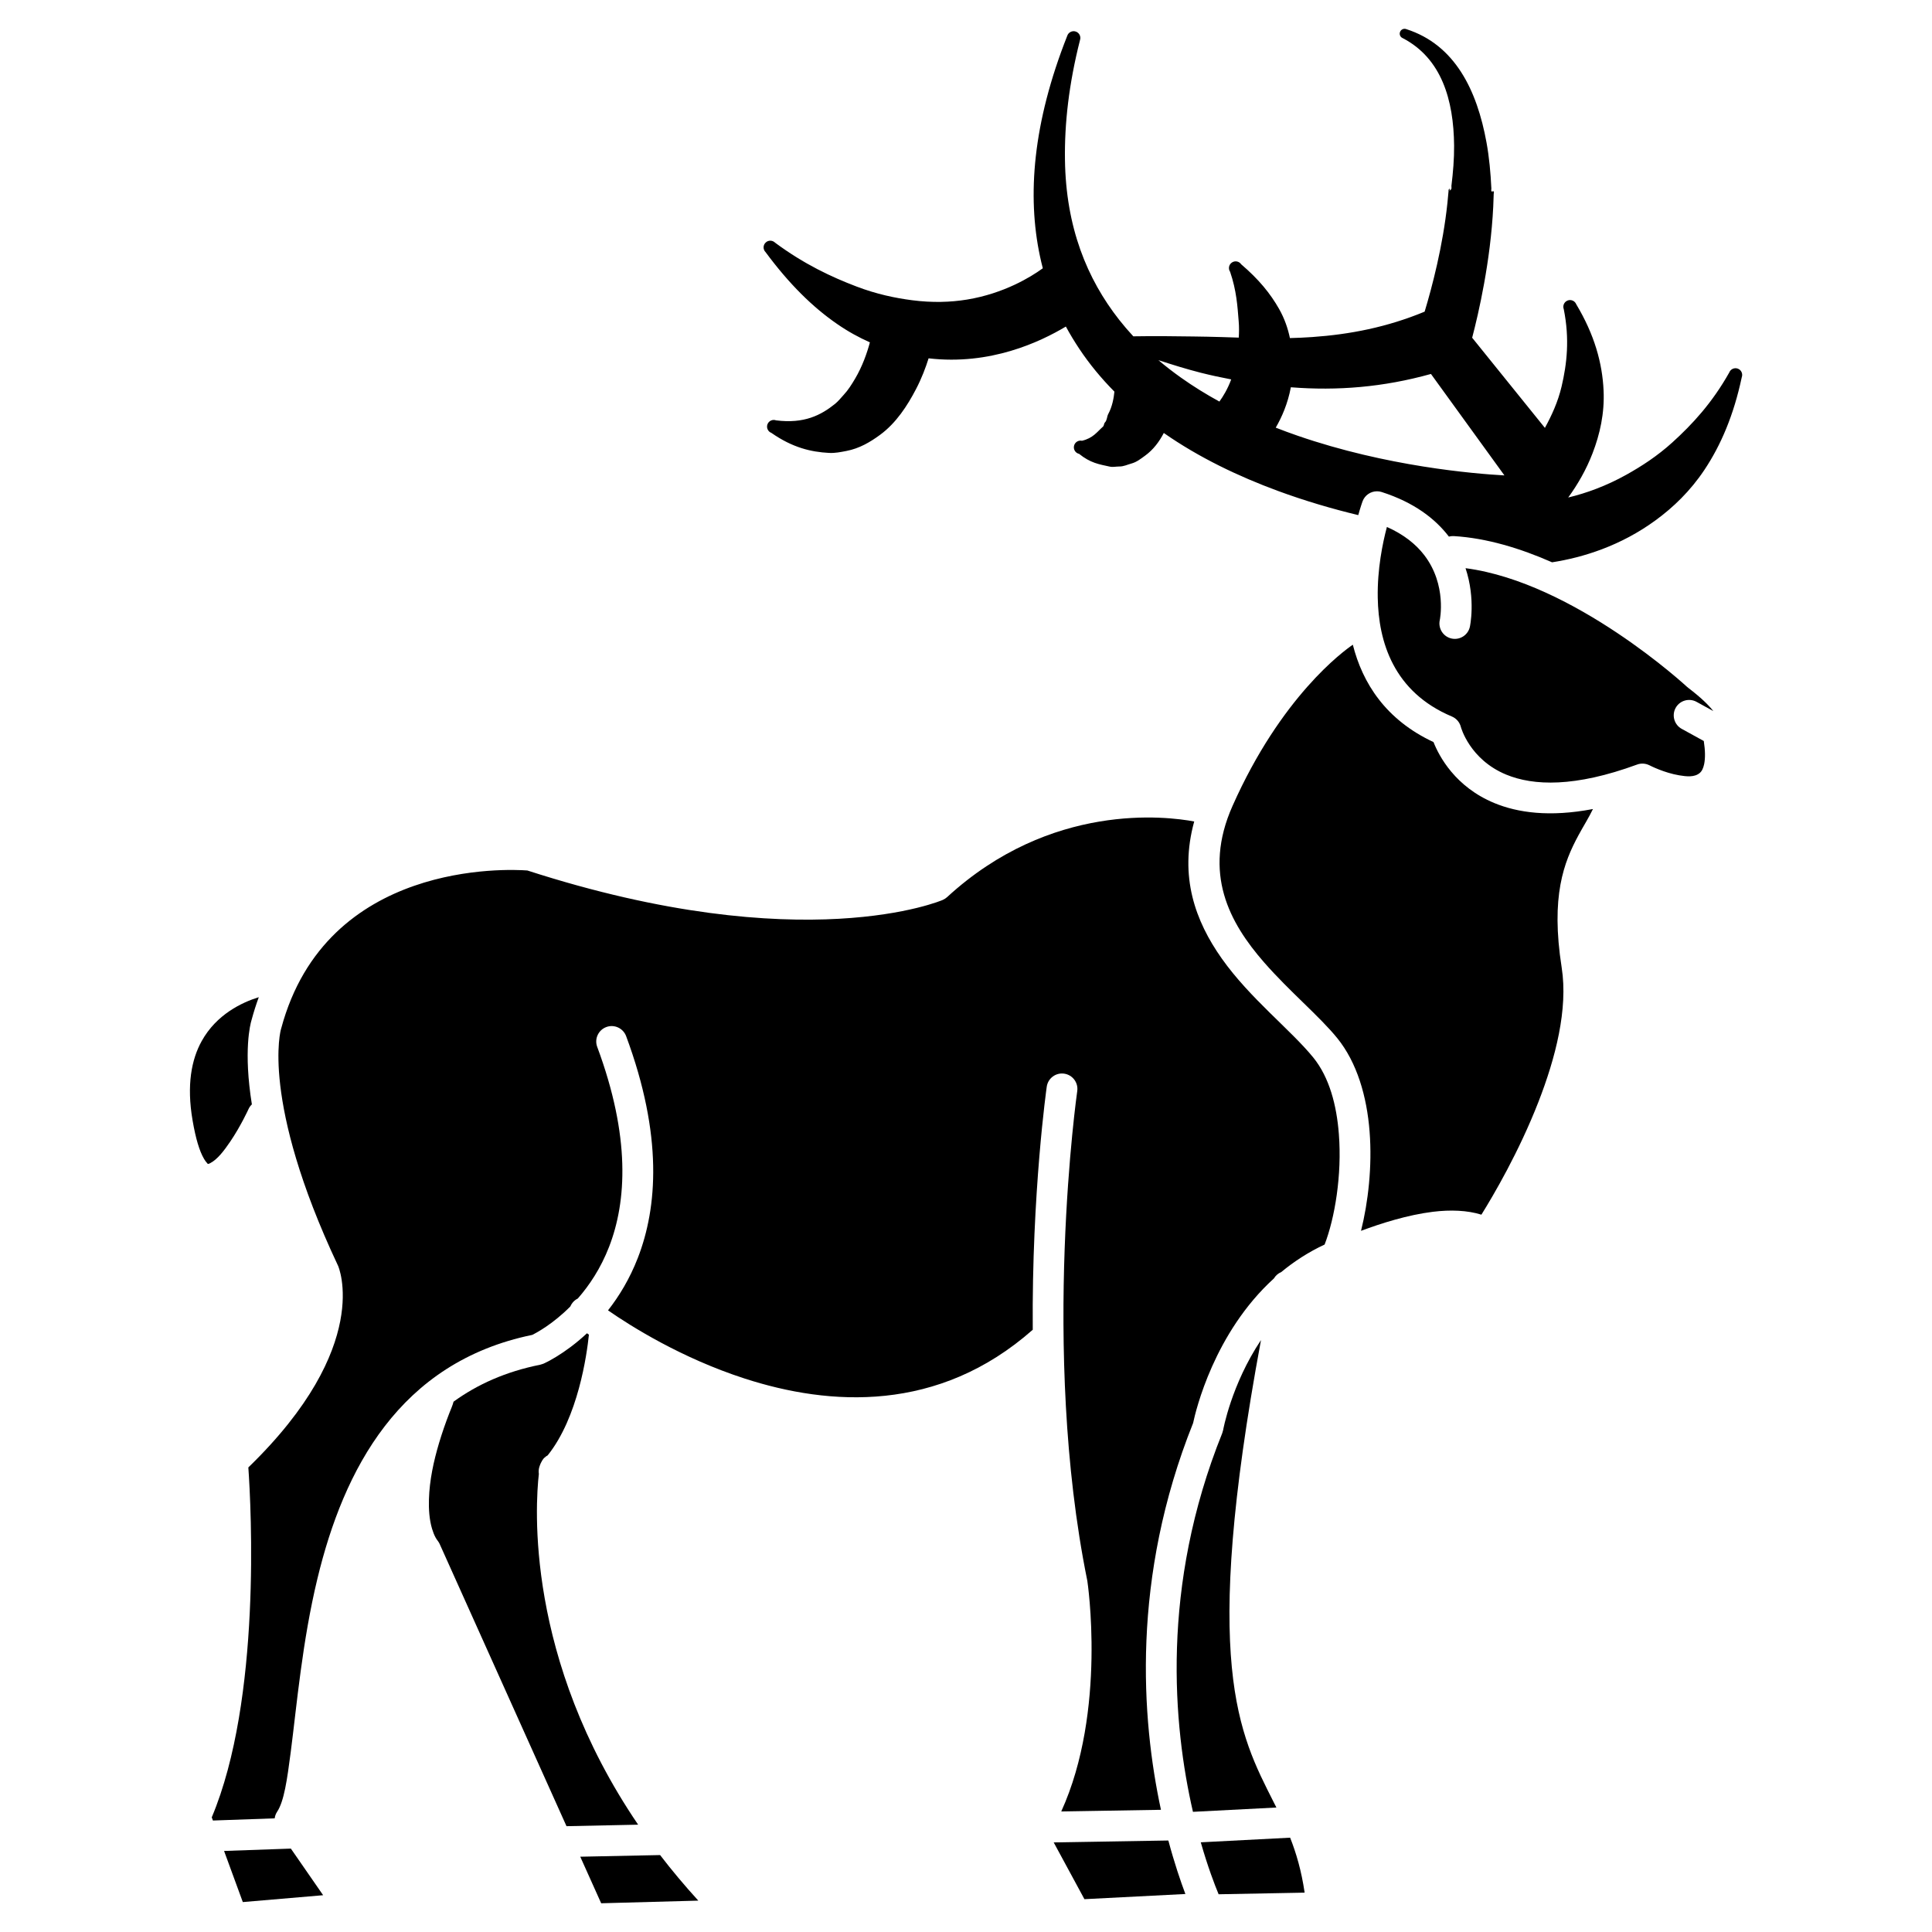 <svg width="100" height="100" viewBox="0 0 100 100" fill="none" xmlns="http://www.w3.org/2000/svg">
<path fill-rule="evenodd" clip-rule="evenodd" d="M70.303 26.662C68.969 26.341 67.559 25.931 66.145 25.41C64.111 24.66 62.066 23.687 60.238 22.411C60.007 22.856 59.695 23.279 59.266 23.588C59.043 23.749 58.836 23.918 58.559 23.993C58.343 24.052 58.164 24.149 57.926 24.146C57.751 24.145 57.61 24.191 57.427 24.149C56.889 24.032 56.441 23.966 55.854 23.492C55.666 23.451 55.549 23.264 55.591 23.078C55.632 22.891 55.817 22.773 56.004 22.814C56.581 22.674 56.774 22.363 57.086 22.087C57.153 22.026 57.133 21.927 57.192 21.865C57.309 21.744 57.288 21.565 57.365 21.425C57.575 21.037 57.649 20.592 57.682 20.271C57.009 19.592 56.395 18.853 55.859 18.047C55.615 17.679 55.383 17.298 55.169 16.902C53.828 17.703 51.255 18.919 48.064 18.547C47.914 19.024 47.705 19.581 47.413 20.14C46.968 20.994 46.389 21.891 45.559 22.502C45.039 22.886 44.476 23.215 43.808 23.342C43.514 23.398 43.23 23.459 42.913 23.443C41.989 23.395 41.027 23.175 39.928 22.407C39.748 22.34 39.657 22.139 39.724 21.961C39.791 21.782 39.992 21.691 40.17 21.758C41.629 21.942 42.496 21.487 43.221 20.905C43.391 20.767 43.519 20.6 43.664 20.444C43.902 20.19 44.084 19.896 44.258 19.603C44.636 18.965 44.877 18.274 45.026 17.72C44.462 17.471 43.892 17.159 43.324 16.766C42.061 15.895 40.845 14.699 39.625 13.049C39.489 12.914 39.489 12.695 39.625 12.56C39.76 12.424 39.98 12.424 40.116 12.56C41.625 13.676 43.028 14.334 44.34 14.833C45.371 15.225 46.324 15.425 47.218 15.541C48.257 15.675 49.201 15.645 50.052 15.506C51.968 15.192 53.364 14.329 53.944 13.908C53.954 13.9 53.965 13.892 53.976 13.885C53.922 13.68 53.873 13.472 53.828 13.261C53.164 10.132 53.453 6.376 55.241 1.853C55.3 1.672 55.496 1.573 55.678 1.632C55.86 1.691 55.961 1.887 55.902 2.069C55.318 4.366 55.096 6.414 55.122 8.263C55.169 11.757 56.261 14.432 57.929 16.554C58.162 16.849 58.406 17.135 58.66 17.408C59.212 17.403 59.743 17.393 60.287 17.4C61.289 17.411 62.246 17.417 63.208 17.446C63.513 17.456 63.816 17.465 64.118 17.475C64.134 17.21 64.14 16.931 64.114 16.629C64.051 15.846 64.004 15.048 63.671 14.07C63.562 13.911 63.604 13.695 63.763 13.588C63.921 13.48 64.137 13.521 64.245 13.681C65.159 14.463 65.75 15.19 66.203 15.986C66.493 16.497 66.662 17.004 66.766 17.499C67.15 17.489 67.533 17.473 67.916 17.446C69.869 17.309 71.785 16.94 73.739 16.131C74.123 14.858 74.682 12.745 74.918 10.51C74.94 10.302 74.961 10.093 74.977 9.884C74.978 9.862 74.967 9.835 74.982 9.819C75.178 9.618 74.899 10.004 75.101 9.809C75.148 9.765 75.119 9.683 75.125 9.621C75.211 8.919 75.27 8.222 75.264 7.533C75.242 5.172 74.615 3.018 72.603 1.973C72.475 1.92 72.415 1.774 72.469 1.646C72.522 1.518 72.668 1.458 72.796 1.51C75.31 2.318 76.449 4.668 76.941 7.373C77.083 8.15 77.154 8.951 77.193 9.76C77.196 9.804 77.171 9.859 77.199 9.892C77.322 10.045 77.198 9.768 77.317 9.924C77.338 9.953 77.316 9.996 77.314 10.031C77.309 10.253 77.301 10.473 77.29 10.693C77.151 13.53 76.531 16.213 76.199 17.481L79.964 22.147C80.316 21.5 80.637 20.809 80.827 20.008C81.103 18.831 81.251 17.553 80.94 16.002C80.872 15.824 80.961 15.624 81.14 15.554C81.318 15.485 81.519 15.575 81.588 15.753C82.535 17.334 82.936 18.8 83.001 20.209C83.057 21.391 82.81 22.478 82.43 23.463C82.102 24.315 81.66 25.08 81.17 25.751C82.114 25.525 83.142 25.151 84.182 24.571C84.973 24.129 85.777 23.609 86.562 22.899C87.596 21.962 88.62 20.855 89.504 19.284C89.572 19.105 89.772 19.014 89.951 19.081C90.131 19.15 90.22 19.349 90.153 19.528C89.737 21.485 89.076 23.039 88.216 24.327C87.486 25.419 86.61 26.259 85.701 26.924C83.877 28.261 81.929 28.856 80.336 29.105C78.694 28.382 76.949 27.849 75.245 27.748C75.157 27.744 75.074 27.753 74.994 27.774C74.988 27.768 74.983 27.761 74.978 27.753C74.286 26.857 73.209 26.011 71.517 25.467C71.439 25.442 71.357 25.429 71.277 25.429H71.273C70.947 25.429 70.642 25.63 70.524 25.952C70.524 25.952 70.429 26.212 70.303 26.662ZM74.066 19.356C71.604 20.042 69.226 20.235 66.814 20.045C66.657 20.887 66.348 21.592 66.032 22.135C66.409 22.283 66.788 22.422 67.166 22.553C71.772 24.145 76.301 24.521 77.869 24.607L74.066 19.356ZM59.959 18.642C60.335 18.96 60.724 19.26 61.125 19.545C61.763 19.998 62.43 20.41 63.116 20.785C63.302 20.53 63.542 20.14 63.727 19.638C63.203 19.539 62.677 19.426 62.147 19.292C61.412 19.105 60.693 18.88 59.959 18.642Z" fill="black"/>
<path fill-rule="evenodd" clip-rule="evenodd" d="M34.167 96.018L30.034 96.103L31.117 98.513L36.144 98.376C35.428 97.59 34.769 96.803 34.167 96.018Z" fill="black"/>
<path fill-rule="evenodd" clip-rule="evenodd" d="M15.055 95.683L11.598 95.805L12.568 98.451C13.955 98.333 15.339 98.213 16.726 98.096L15.055 95.683Z" fill="black"/>
<path fill-rule="evenodd" clip-rule="evenodd" d="M60.459 95.264L54.539 95.363L56.13 98.301L61.355 98.033C61.109 97.379 60.79 96.444 60.477 95.277C60.471 95.272 60.466 95.267 60.459 95.264Z" fill="black"/>
<path fill-rule="evenodd" clip-rule="evenodd" d="M66.777 95.118L62.152 95.358C62.519 96.642 62.875 97.566 63.076 98.047L67.528 97.963C67.361 96.826 67.093 95.919 66.777 95.118Z" fill="black"/>
<path fill-rule="evenodd" clip-rule="evenodd" d="M33.03 94.445C27.17 85.829 27.709 77.889 27.891 76.291C27.872 76.171 27.88 76.045 27.918 75.924C28.017 75.609 28.148 75.48 28.169 75.461C28.228 75.404 28.288 75.361 28.348 75.329C29.922 73.365 30.375 70.122 30.482 69.08L30.458 69.064L30.382 69.01C29.179 70.133 28.123 70.587 28.123 70.587L27.96 70.638C26.18 70.993 24.704 71.659 23.476 72.55C23.428 72.743 23.338 72.937 23.262 73.132C23.064 73.642 22.884 74.159 22.727 74.684C22.445 75.632 22.231 76.613 22.202 77.604C22.188 78.112 22.217 78.639 22.363 79.129C22.413 79.293 22.472 79.454 22.557 79.603C22.614 79.706 22.697 79.789 22.748 79.896L29.322 94.523L29.364 94.522L33.03 94.445Z" fill="black"/>
<path fill-rule="evenodd" clip-rule="evenodd" d="M60.091 93.675C59.078 88.97 58.544 81.68 61.755 73.658C61.889 73.019 62.843 68.987 65.936 66.173C66.024 66.025 66.158 65.908 66.316 65.843C66.972 65.299 67.718 64.811 68.562 64.417C69.089 63.051 69.465 60.822 69.299 58.696C69.184 57.209 68.809 55.767 67.978 54.741C66.809 53.302 64.7 51.681 63.239 49.614C61.868 47.674 61.026 45.37 61.812 42.52C60.391 42.252 54.394 41.497 49.023 46.434C48.956 46.495 48.879 46.544 48.796 46.581C48.796 46.581 41.625 49.69 27.296 45.056C26.328 44.984 16.888 44.518 14.553 53.238C14.55 53.25 14.546 53.262 14.543 53.273C14.543 53.273 13.462 56.938 17.483 65.484C17.49 65.497 17.496 65.51 17.501 65.522C17.501 65.522 19.344 69.664 12.854 75.954C12.999 78.026 13.532 87.956 10.96 94.066L11.021 94.23L14.218 94.117C14.232 93.995 14.275 93.879 14.345 93.774C14.704 93.234 14.862 92.121 15.049 90.68C15.363 88.252 15.642 84.974 16.429 81.712C17.79 76.064 20.665 70.512 27.548 69.094C27.781 68.979 28.619 68.529 29.518 67.625C29.547 67.558 29.584 67.493 29.632 67.433C29.708 67.336 29.802 67.263 29.906 67.212C30.503 66.532 31.093 65.651 31.527 64.533C32.436 62.187 32.641 58.838 30.911 54.184C30.758 53.773 30.969 53.313 31.382 53.16C31.793 53.005 32.253 53.218 32.408 53.629C34.324 58.79 34.022 62.509 33.014 65.109C32.593 66.195 32.045 67.092 31.471 67.824C32.671 68.657 35.281 70.297 38.542 71.353C42.946 72.779 48.565 73.145 53.455 68.828C53.399 61.714 54.179 56.249 54.179 56.249C54.241 55.813 54.645 55.51 55.08 55.572C55.517 55.635 55.82 56.038 55.758 56.474C55.758 56.474 53.849 69.826 56.273 81.79C56.277 81.801 56.278 81.814 56.28 81.825C56.28 81.825 57.304 88.549 54.93 93.761L60.091 93.675Z" fill="black"/>
<path fill-rule="evenodd" clip-rule="evenodd" d="M66.066 93.557C66.016 93.46 65.967 93.361 65.917 93.263C64.143 89.744 62.152 86.162 65.269 69.361C63.727 71.669 63.307 74.029 63.307 74.029L63.261 74.185C60.061 82.133 60.723 89.331 61.747 93.78L66.066 93.557Z" fill="black"/>
<path fill-rule="evenodd" clip-rule="evenodd" d="M70.022 33.37C69.531 33.705 66.311 36.052 63.794 41.717C62.242 45.208 63.637 47.76 65.426 49.809C66.748 51.322 68.283 52.587 69.216 53.734C70.237 54.993 70.749 56.748 70.89 58.573C71.03 60.374 70.815 62.237 70.446 63.708C71.483 63.319 72.865 62.882 74.166 62.722C75.076 62.611 75.948 62.643 76.677 62.871C77.301 61.869 78.622 59.621 79.63 57.032C80.511 54.767 81.17 52.236 80.832 50.078C80.254 46.382 80.948 44.627 81.703 43.231C81.958 42.757 82.231 42.334 82.451 41.875C80.198 42.306 78.549 42.062 77.349 41.567C75.322 40.728 74.489 39.145 74.198 38.41C71.719 37.253 70.523 35.353 70.022 33.37Z" fill="black"/>
<path fill-rule="evenodd" clip-rule="evenodd" d="M13.395 51.614C12.528 51.882 11.206 52.503 10.44 53.885C9.906 54.846 9.657 56.171 9.966 57.98C10.129 58.935 10.324 59.583 10.563 59.987C10.611 60.069 10.66 60.138 10.711 60.191C10.735 60.215 10.745 60.245 10.769 60.245C10.804 60.243 10.837 60.226 10.874 60.208C11.249 60.019 11.6 59.556 11.913 59.095C12.466 58.281 12.86 57.413 12.86 57.413C12.903 57.316 12.964 57.231 13.037 57.163C12.592 54.393 12.957 53.007 13.015 52.814C13.128 52.396 13.254 51.996 13.395 51.614Z" fill="black"/>
<path fill-rule="evenodd" clip-rule="evenodd" d="M71.781 27.294C71.566 28.108 71.285 29.459 71.312 30.941C71.351 33.211 72.123 35.813 75.151 37.087C75.382 37.185 75.554 37.386 75.615 37.63C75.615 37.63 76.06 39.307 77.959 40.093C79.372 40.677 81.513 40.757 84.737 39.573C84.944 39.496 85.176 39.511 85.374 39.611L85.382 39.614C85.425 39.637 86.141 40.001 86.913 40.13C87.291 40.194 87.7 40.24 87.974 40.013C88.092 39.916 88.162 39.76 88.207 39.549C88.269 39.24 88.264 38.849 88.188 38.354L87.046 37.726C86.659 37.514 86.519 37.027 86.731 36.641C86.943 36.256 87.428 36.116 87.814 36.328L88.681 36.805C88.429 36.481 88.017 36.087 87.382 35.602C87.363 35.588 87.344 35.572 87.326 35.556C87.326 35.556 81.487 30.146 75.856 29.409C76.394 31.025 76.081 32.44 76.081 32.44C75.988 32.871 75.562 33.144 75.132 33.05C74.703 32.957 74.43 32.531 74.522 32.101C74.522 32.101 74.912 30.282 73.715 28.728C73.292 28.179 72.673 27.67 71.786 27.275L71.781 27.294Z" fill="black"/>
</svg>
